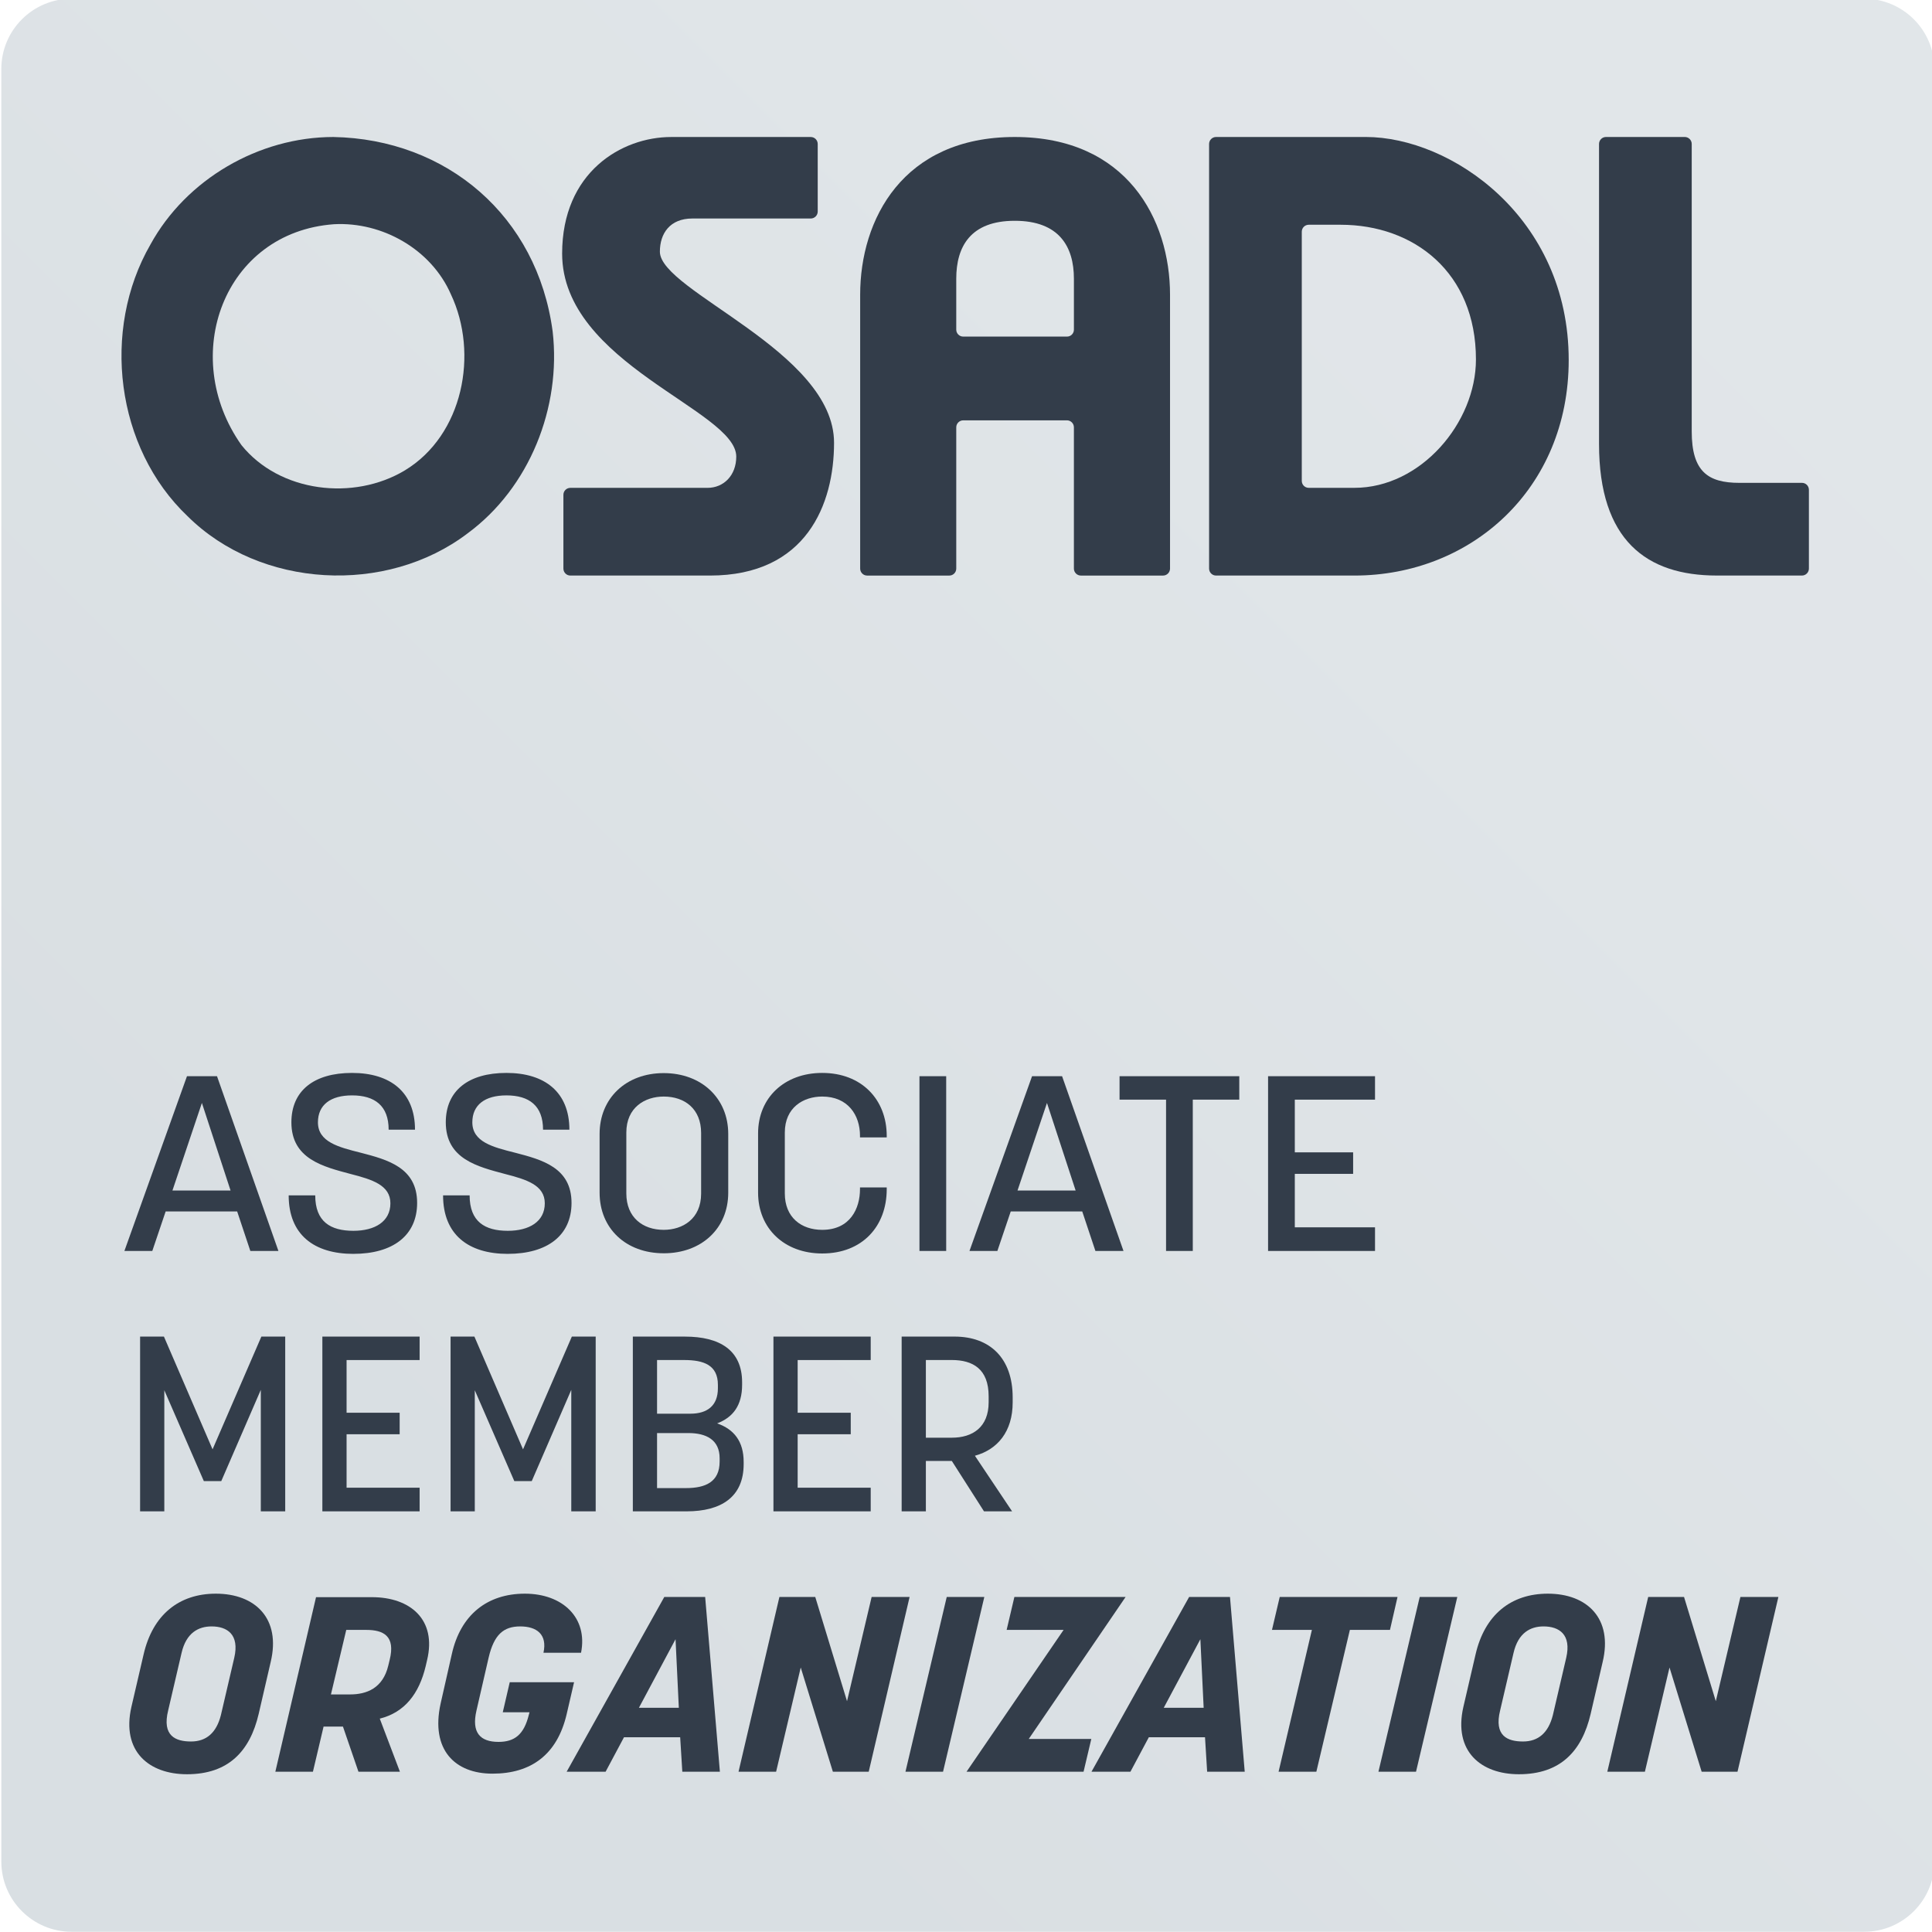 <?xml version="1.0" encoding="UTF-8" standalone="no"?>
<svg
   width="150"
   height="149.996"
   viewBox="0 0 112.5 112.497"
   version="1.2"
   id="svg1128"
   xmlns:xlink="http://www.w3.org/1999/xlink"
   xmlns="http://www.w3.org/2000/svg"
   xmlns:svg="http://www.w3.org/2000/svg">
  <defs
     id="defs381">
    <g
       id="g89">
      <symbol
         overflow="visible"
         id="glyph0-0">
        <path
           style="stroke:none"
           d="M 1.312,0 H 9.594 V -14 H 1.312 Z M 1.797,-0.438 V -13.594 L 5.188,-7 Z m 3.656,-7.062 -3.125,-6.094 h 6.25 z M 9.125,-0.438 5.719,-7 9.125,-13.594 Z m -6.797,0 3.125,-6.062 3.125,6.062 z m 0,0"
           id="path2" />
      </symbol>
      <symbol
         overflow="visible"
         id="glyph0-1">
        <path
           style="stroke:none"
           d="m 0.234,0 h 2.25 L 3.562,-3.188 H 9.328 L 10.391,0 H 12.656 L 7.703,-14.094 H 5.281 Z m 3.875,-4.875 2.375,-7.062 2.312,7.062 z m 0,0"
           id="path5" />
      </symbol>
      <symbol
         overflow="visible"
         id="glyph0-2">
        <path
           style="stroke:none"
           d="m 6.25,0.234 c 3.172,0 5.141,-1.469 5.141,-4.109 0,-2.844 -2.375,-3.484 -4.547,-4.047 -1.812,-0.453 -3.453,-0.875 -3.453,-2.453 0,-1.406 1.016,-2.172 2.75,-2.172 1.828,0 2.953,0.828 2.953,2.766 h 2.125 c 0,-3.031 -1.984,-4.578 -5.078,-4.578 -3.078,0 -4.891,1.438 -4.891,3.984 0,2.969 2.578,3.578 4.797,4.172 1.703,0.438 3.188,0.891 3.188,2.359 0,1.484 -1.266,2.219 -2.984,2.219 -1.844,0 -3.078,-0.734 -3.078,-2.859 H 1.031 c 0,3.172 2.047,4.719 5.219,4.719 z m 0,0"
           id="path8" />
      </symbol>
      <symbol
         overflow="visible"
         id="glyph0-3">
        <path
           style="stroke:none"
           d="m 6.375,0.188 c 3.047,0 5.203,-2 5.203,-4.891 V -9.438 c 0,-2.875 -2.156,-4.906 -5.203,-4.906 -3.047,0 -5.172,2.031 -5.172,4.906 v 4.734 c 0,2.891 2.125,4.891 5.172,4.891 z m 0,-1.891 c -1.688,0 -3.016,-1 -3.016,-2.938 v -4.906 c 0,-2.031 1.5,-2.906 3.016,-2.906 1.703,0 3.016,1 3.016,2.938 V -4.625 c 0,2.047 -1.5,2.922 -3.016,2.922 z m 0,0"
           id="path11" />
      </symbol>
      <symbol
         overflow="visible"
         id="glyph0-4">
        <path
           style="stroke:none"
           d="m 6.375,0.203 c 3.234,0 5.203,-2.188 5.203,-5.188 V -5.125 h -2.156 v 0.141 c 0,1.547 -0.781,3.281 -3.047,3.281 -1.688,0 -3.016,-1 -3.016,-2.938 v -4.906 c 0,-2.031 1.5,-2.906 3.016,-2.906 2.078,0 3.047,1.5 3.047,3.156 v 0.141 h 2.156 v -0.125 c 0,-2.938 -2.031,-5.078 -5.203,-5.078 -3.047,0 -5.172,2 -5.172,4.875 v 4.781 c 0,2.891 2.125,4.906 5.172,4.906 z m 0,0"
           id="path14" />
      </symbol>
      <symbol
         overflow="visible"
         id="glyph0-5">
        <path
           style="stroke:none"
           d="M 1.656,0 H 3.812 V -14.094 H 1.656 Z m 0,0"
           id="path17" />
      </symbol>
      <symbol
         overflow="visible"
         id="glyph0-6">
        <path
           style="stroke:none"
           d="M 4.406,0 H 6.562 v -12.203 h 3.75 V -14.094 H 0.656 v 1.891 h 3.75 z m 0,0"
           id="path20" />
      </symbol>
      <symbol
         overflow="visible"
         id="glyph0-7">
        <path
           style="stroke:none"
           d="m 1.656,0 h 8.625 V -1.906 H 3.812 v -4.312 H 8.516 V -7.953 H 3.812 v -4.25 h 6.469 v -1.891 h -8.625 z m 0,0"
           id="path23" />
      </symbol>
      <symbol
         overflow="visible"
         id="glyph1-0">
        <path
           style="stroke:none"
           d="M 1.203,0 H 8.719 V -14 H 1.203 Z m 0.438,-0.438 V -13.594 L 4.719,-7 Z M 4.953,-7.5 2.125,-13.594 H 7.797 Z M 8.297,-0.438 5.203,-7 l 3.094,-6.594 z m -6.172,0 2.828,-6.062 2.844,6.062 z m 0,0"
           id="path26" />
      </symbol>
      <symbol
         overflow="visible"
         id="glyph1-1">
        <path
           style="stroke:none"
           d="m 1.5,0 h 1.953 v -9.766 l 3.188,7.328 h 1.406 l 3.188,-7.359 V 0 h 1.969 V -14.094 H 11.281 L 7.344,-5 3.422,-14.094 H 1.5 Z m 0,0"
           id="path29" />
      </symbol>
      <symbol
         overflow="visible"
         id="glyph1-2">
        <path
           style="stroke:none"
           d="M 1.5,0 H 9.344 V -1.906 H 3.453 v -4.312 h 4.281 v -1.734 h -4.281 v -4.25 H 9.344 V -14.094 H 1.5 Z m 0,0"
           id="path32" />
      </symbol>
      <symbol
         overflow="visible"
         id="glyph1-3">
        <path
           style="stroke:none"
           d="M 1.5,0 H 5.844 C 8.625,0 10.438,-1.156 10.438,-3.812 v -0.172 c 0,-1.656 -0.781,-2.641 -2.141,-3.109 1.281,-0.484 2.016,-1.453 2.016,-3.109 v -0.203 c 0,-2.609 -1.828,-3.688 -4.609,-3.688 H 1.5 Z m 1.953,-7.875 v -4.328 h 2.188 c 1.578,0 2.719,0.406 2.719,2 v 0.281 C 8.359,-8.516 7.5,-7.875 6.141,-7.875 Z m 0,6 v -4.438 h 2.531 c 1.438,0 2.516,0.547 2.516,2.031 v 0.266 C 8.5,-2.359 7.344,-1.875 5.781,-1.875 Z m 0,0"
           id="path35" />
      </symbol>
      <symbol
         overflow="visible"
         id="glyph1-4">
        <path
           style="stroke:none"
           d="m 1.5,0 h 1.953 v -4.062 h 2.094 L 8.141,0 h 2.266 l -3,-4.484 c 1.828,-0.5 3.047,-1.953 3.047,-4.297 V -9.188 c 0,-3.156 -1.828,-4.906 -4.688,-4.906 H 1.5 Z m 1.953,-5.938 v -6.266 h 2.094 c 1.688,0 2.969,0.719 2.969,2.922 v 0.484 c 0,2.016 -1.297,2.859 -2.969,2.859 z m 0,0"
           id="path38" />
      </symbol>
      <symbol
         overflow="visible"
         id="glyph2-0">
        <path
           style="stroke:none"
           d="M 1.391,0 H 9.719 V -14 H 1.391 Z M 1.875,-0.438 V -13.594 L 5.281,-7 Z M 5.547,-7.5 2.391,-13.594 H 8.719 Z m 3.719,7.062 -3.438,-6.562 3.438,-6.594 z m -6.875,0 3.156,-6.062 3.172,6.062 z m 0,0"
           id="path41" />
      </symbol>
      <symbol
         overflow="visible"
         id="glyph2-1">
        <path
           style="stroke:none"
           d="m 5.062,0.156 c 3.094,0 5.219,-1.516 5.984,-4.812 l 0.594,-2.562 h -5.188 l -0.562,2.422 h 2.156 L 7.984,-4.562 C 7.594,-3 6.844,-2.406 5.547,-2.406 c -1.484,0 -2.188,-0.75 -1.781,-2.516 L 4.75,-9.203 c 0.438,-1.875 1.219,-2.516 2.547,-2.516 1.312,0 2.203,0.625 1.875,2.125 h 3.031 c 0.562,-2.812 -1.469,-4.766 -4.531,-4.766 -3.031,0 -5.188,1.703 -5.891,4.875 l -0.906,4 C 0.062,-1.766 2.031,0.156 5.062,0.156 Z m 0,0"
           id="path44" />
      </symbol>
      <symbol
         overflow="visible"
         id="glyph2-2">
        <path
           style="stroke:none"
           d="m 5.281,0.203 c 3.344,0 5.078,-1.859 5.781,-4.859 l 0.969,-4.188 c 0.844,-3.516 -1.25,-5.516 -4.422,-5.516 -2.969,0 -5.094,1.703 -5.828,4.906 L 0.797,-5.219 c -0.812,3.578 1.422,5.422 4.484,5.422 z M 5.609,-2.438 C 4.375,-2.438 3.25,-2.875 3.766,-4.953 l 1.078,-4.625 c 0.375,-1.625 1.359,-2.141 2.422,-2.141 1.25,0 2.266,0.641 1.828,2.531 l -1.078,4.625 c -0.359,1.422 -1.172,2.125 -2.406,2.125 z m 0,0"
           id="path47" />
      </symbol>
      <symbol
         overflow="visible"
         id="glyph2-3">
        <path
           style="stroke:none"
           d="m 0,0 h 8.203 l 0.625,-2.641 h -5.156 l 2.688,-11.453 h -3.062 z m 0,0"
           id="path50" />
      </symbol>
      <symbol
         overflow="visible"
         id="glyph2-4">
        <path
           style="stroke:none"
           d="m 0,0 h 5.547 c 3.094,0 5.219,-1.812 6,-5.219 l 0.906,-3.719 C 13.25,-12.375 11.062,-14.094 7.984,-14.094 h -4.688 z m 3.656,-2.625 2.078,-8.828 h 1.812 c 2.109,0 2.141,1.297 1.781,2.812 L 8.688,-5.906 C 8.047,-3.141 6.812,-2.625 5.344,-2.625 Z m 0,0"
           id="path53" />
      </symbol>
      <symbol
         overflow="visible"
         id="glyph2-5">
        <path
           style="stroke:none"
           d="m 4.891,0.234 c 3.156,0 5.609,-1.531 5.797,-4.25 0.406,-4.938 -6.203,-3.391 -5.875,-6.188 0.141,-1.078 1.078,-1.609 2.25,-1.609 1.312,0 2.109,0.688 1.766,2.188 H 11.812 c 0.703,-2.891 -1.391,-4.719 -4.406,-4.719 -3.047,0 -5.312,1.5 -5.578,4.125 C 1.312,-5.562 8.156,-6.641 7.656,-4.016 7.438,-2.844 6.453,-2.312 5.141,-2.312 c -1.312,0 -2.219,-0.688 -1.812,-2.328 H 0.312 c -0.688,3.016 1.453,4.875 4.578,4.875 z m 0,0"
           id="path56" />
      </symbol>
      <symbol
         overflow="visible"
         id="glyph2-6">
        <path
           style="stroke:none"
           d="m 0.109,0 h 3.031 L 6.469,-14.094 H 3.438 Z m 0,0"
           id="path59" />
      </symbol>
      <symbol
         overflow="visible"
         id="glyph2-7">
        <path
           style="stroke:none"
           d="m 2.812,0 h 3.219 l 7.484,-14.094 H 10.312 L 5.344,-4.188 5,-14.094 H 1.984 Z m 0,0"
           id="path62" />
      </symbol>
      <symbol
         overflow="visible"
         id="glyph2-8">
        <path
           style="stroke:none"
           d="m 0,0 h 8.719 l 0.609,-2.641 h -5.656 l 0.75,-3.203 H 8.625 L 9.172,-8.234 H 4.969 L 5.734,-11.438 h 5.656 l 0.625,-2.656 h -8.719 z m 0,0"
           id="path65" />
      </symbol>
      <symbol
         overflow="visible"
         id="glyph2-9">
        <path
           style="stroke:none"
           d="m 0,0 h 3.031 l 0.859,-3.641 h 1.562 L 6.703,0 h 3.344 l -1.625,-4.281 c 2,-0.5 3.172,-2 3.703,-4.234 l 0.109,-0.469 c 0.797,-3.281 -1.344,-5.094 -4.453,-5.094 h -4.5 z M 4.484,-6.234 5.719,-11.438 h 1.609 c 1.391,0 2.375,0.484 1.891,2.422 L 9.109,-8.562 c -0.438,1.844 -1.766,2.328 -3.078,2.328 z m 0,0"
           id="path68" />
      </symbol>
      <symbol
         overflow="visible"
         id="glyph2-10">
        <path
           style="stroke:none"
           d="m 0,0 h 5.344 c 3.141,0 5,-1.219 5.594,-3.766 l 0.047,-0.25 C 11.281,-5.594 10.797,-6.688 9.594,-7.062 c 1.578,-0.484 2.281,-1.375 2.609,-2.75 L 12.25,-10.047 c 0.547,-2.641 -1.125,-4.031 -4.656,-4.031 h -4.312 z m 7.016,-8.125 h -2.094 l 0.797,-3.312 h 1.578 c 1.172,0 2.125,0.25 1.906,1.5 L 9.156,-9.656 C 8.953,-8.578 8.312,-8.125 7.016,-8.125 Z m -1.406,5.531 H 3.625 l 0.797,-3.391 h 1.875 c 1.531,0 2.016,0.547 1.734,1.75 L 7.969,-3.938 C 7.703,-2.797 6.688,-2.625 5.625,-2.625 Z m 0,0"
           id="path71" />
      </symbol>
      <symbol
         overflow="visible"
         id="glyph2-11">
        <path
           style="stroke:none"
           d="M 0,0 H 3.031 L 5.016,-8.406 7.609,0 H 10.5 l 3.297,-14.094 h -3.062 L 8.75,-5.688 6.188,-14.094 H 3.297 Z m 0,0"
           id="path74" />
      </symbol>
      <symbol
         overflow="visible"
         id="glyph2-12">
        <path
           style="stroke:none"
           d="m -1.125,0 h 9.438 l 0.625,-2.641 H 3.891 l 7.812,-11.453 h -8.969 l -0.625,2.656 h 4.594 z m 0,0"
           id="path77" />
      </symbol>
      <symbol
         overflow="visible"
         id="glyph2-13">
        <path
           style="stroke:none"
           d="M -1.344,0 H 1.797 L 3.281,-2.781 H 7.812 L 7.984,0 h 3.031 l -1.188,-14.094 H 6.531 Z M 4.484,-5.156 7.438,-10.688 7.703,-5.156 Z m 0,0"
           id="path80" />
      </symbol>
      <symbol
         overflow="visible"
         id="glyph2-14">
        <path
           style="stroke:none"
           d=""
           id="path83" />
      </symbol>
      <symbol
         overflow="visible"
         id="glyph2-15">
        <path
           style="stroke:none"
           d="M 2.219,0 H 5.266 L 7.969,-11.438 h 3.234 l 0.609,-2.656 h -9.5 l -0.625,2.656 h 3.219 z m 0,0"
           id="path86" />
      </symbol>
    </g>
    <clipPath
       id="clip1">
      <path
         d="m 122,410 h 355 v 60 H 122 Z m 0,0"
         id="path91" />
    </clipPath>
    <clipPath
       id="clip2">
      <path
         d="m 127.816,410.316 c -3.133,0 -5.672,2.539 -5.672,5.668 v 47.469 c 0,3.133 2.539,5.668 5.672,5.668 h 342.992 c 3.129,0 5.668,-2.535 5.668,-5.668 v -47.469 c 0,-3.129 -2.539,-5.668 -5.668,-5.668 z m 0,0"
         id="path94" />
    </clipPath>
    <linearGradient
       id="linear0"
       gradientUnits="userSpaceOnUse"
       x1="-4.4040101e-07"
       y1="0"
       x2="1"
       y2="0"
       gradientTransform="matrix(354.467,-58.682,58.682,354.467,122.146,469.122)">
      <stop
         offset="0"
         style="stop-color:rgb(85.28%,87.593%,89.075%);stop-opacity:1;"
         id="stop97" />
      <stop
         offset="0.25"
         style="stop-color:rgb(85.287%,87.599%,89.081%);stop-opacity:1;"
         id="stop99" />
      <stop
         offset="0.312"
         style="stop-color:rgb(85.486%,87.767%,89.23%);stop-opacity:1;"
         id="stop101" />
      <stop
         offset="0.375"
         style="stop-color:rgb(85.864%,88.092%,89.519%);stop-opacity:1;"
         id="stop103" />
      <stop
         offset="0.438"
         style="stop-color:rgb(86.244%,88.417%,89.809%);stop-opacity:1;"
         id="stop105" />
      <stop
         offset="0.5"
         style="stop-color:rgb(86.624%,88.741%,90.097%);stop-opacity:1;"
         id="stop107" />
      <stop
         offset="0.562"
         style="stop-color:rgb(87.007%,89.069%,90.387%);stop-opacity:1;"
         id="stop109" />
      <stop
         offset="0.625"
         style="stop-color:rgb(87.39%,89.394%,90.675%);stop-opacity:1;"
         id="stop111" />
      <stop
         offset="0.688"
         style="stop-color:rgb(87.772%,89.719%,90.964%);stop-opacity:1;"
         id="stop113" />
      <stop
         offset="0.75"
         style="stop-color:rgb(88.063%,89.967%,91.185%);stop-opacity:1;"
         id="stop115" />
      <stop
         offset="1"
         style="stop-color:rgb(88.162%,90.051%,91.26%);stop-opacity:1;"
         id="stop117" />
    </linearGradient>
    <clipPath
       id="clip3">
      <path
         d="M 44,52 H 201 V 209 H 44 Z m 0,0"
         id="path120" />
    </clipPath>
    <clipPath
       id="clip4">
      <path
         d="m 50.078,52.441 c -3.129,0 -5.668,2.539 -5.668,5.668 V 202.68 c 0,3.129 2.539,5.668 5.668,5.668 H 194.645 c 3.133,0 5.672,-2.539 5.672,-5.668 V 58.109 c 0,-3.129 -2.539,-5.668 -5.672,-5.668 z m 0,0"
         id="path123" />
    </clipPath>
    <linearGradient
       id="linear1"
       gradientUnits="userSpaceOnUse"
       x1="7.7386602e-07"
       y1="0"
       x2="1"
       y2="0"
       gradientTransform="matrix(155.905,-155.905,155.905,155.905,44.409,208.347)">
      <stop
         offset="0"
         style="stop-color:rgb(85.28%,87.593%,89.075%);stop-opacity:1;"
         id="stop126" />
      <stop
         offset="0.25"
         style="stop-color:rgb(85.289%,87.601%,89.082%);stop-opacity:1;"
         id="stop128" />
      <stop
         offset="0.312"
         style="stop-color:rgb(85.486%,87.769%,89.232%);stop-opacity:1;"
         id="stop130" />
      <stop
         offset="0.375"
         style="stop-color:rgb(85.864%,88.092%,89.519%);stop-opacity:1;"
         id="stop132" />
      <stop
         offset="0.438"
         style="stop-color:rgb(86.246%,88.417%,89.809%);stop-opacity:1;"
         id="stop134" />
      <stop
         offset="0.5"
         style="stop-color:rgb(86.627%,88.742%,90.099%);stop-opacity:1;"
         id="stop136" />
      <stop
         offset="0.562"
         style="stop-color:rgb(87.007%,89.069%,90.387%);stop-opacity:1;"
         id="stop138" />
      <stop
         offset="0.625"
         style="stop-color:rgb(87.39%,89.394%,90.675%);stop-opacity:1;"
         id="stop140" />
      <stop
         offset="0.688"
         style="stop-color:rgb(87.773%,89.72%,90.965%);stop-opacity:1;"
         id="stop142" />
      <stop
         offset="0.75"
         style="stop-color:rgb(88.063%,89.969%,91.185%);stop-opacity:1;"
         id="stop144" />
      <stop
         offset="1"
         style="stop-color:rgb(88.162%,90.051%,91.26%);stop-opacity:1;"
         id="stop146" />
    </linearGradient>
    <clipPath
       id="clip5">
      <path
         d="M 219,52 H 376 V 209 H 219 Z m 0,0"
         id="path149" />
    </clipPath>
    <clipPath
       id="clip6">
      <path
         d="m 225.355,52.441 c -3.133,0 -5.672,2.539 -5.672,5.668 V 202.68 c 0,3.129 2.539,5.668 5.672,5.668 h 144.566 c 3.133,0 5.668,-2.539 5.668,-5.668 V 58.109 c 0,-3.129 -2.535,-5.668 -5.668,-5.668 z m 0,0"
         id="path152" />
    </clipPath>
    <linearGradient
       id="linear2"
       gradientUnits="userSpaceOnUse"
       x1="-1.06635e-06"
       y1="0"
       x2="1"
       y2="0"
       gradientTransform="matrix(155.905,-155.905,155.905,155.905,219.685,208.347)">
      <stop
         offset="0"
         style="stop-color:rgb(85.28%,87.593%,89.075%);stop-opacity:1;"
         id="stop155" />
      <stop
         offset="0.25"
         style="stop-color:rgb(85.289%,87.601%,89.082%);stop-opacity:1;"
         id="stop157" />
      <stop
         offset="0.312"
         style="stop-color:rgb(85.486%,87.769%,89.232%);stop-opacity:1;"
         id="stop159" />
      <stop
         offset="0.375"
         style="stop-color:rgb(85.864%,88.092%,89.519%);stop-opacity:1;"
         id="stop161" />
      <stop
         offset="0.438"
         style="stop-color:rgb(86.246%,88.417%,89.809%);stop-opacity:1;"
         id="stop163" />
      <stop
         offset="0.5"
         style="stop-color:rgb(86.627%,88.742%,90.099%);stop-opacity:1;"
         id="stop165" />
      <stop
         offset="0.562"
         style="stop-color:rgb(87.007%,89.069%,90.387%);stop-opacity:1;"
         id="stop167" />
      <stop
         offset="0.625"
         style="stop-color:rgb(87.39%,89.394%,90.675%);stop-opacity:1;"
         id="stop169" />
      <stop
         offset="0.688"
         style="stop-color:rgb(87.773%,89.72%,90.965%);stop-opacity:1;"
         id="stop171" />
      <stop
         offset="0.75"
         style="stop-color:rgb(88.063%,89.969%,91.185%);stop-opacity:1;"
         id="stop173" />
      <stop
         offset="1"
         style="stop-color:rgb(88.162%,90.051%,91.26%);stop-opacity:1;"
         id="stop175" />
    </linearGradient>
    <clipPath
       id="clip7">
      <path
         d="M 394,52 H 551 V 209 H 394 Z m 0,0"
         id="path178" />
    </clipPath>
    <clipPath
       id="clip8">
      <path
         d="m 400.629,52.441 c -3.129,0 -5.668,2.539 -5.668,5.668 V 202.68 c 0,3.129 2.539,5.668 5.668,5.668 h 144.566 c 3.133,0 5.672,-2.539 5.672,-5.668 V 58.109 c 0,-3.129 -2.539,-5.668 -5.672,-5.668 z m 0,0"
         id="path181" />
    </clipPath>
    <linearGradient
       id="linear3"
       gradientUnits="userSpaceOnUse"
       x1="-2.95532e-06"
       y1="0"
       x2="1"
       y2="0"
       gradientTransform="matrix(155.905,-155.905,155.905,155.905,394.961,208.347)">
      <stop
         offset="0"
         style="stop-color:rgb(85.28%,87.593%,89.075%);stop-opacity:1;"
         id="stop184" />
      <stop
         offset="0.25"
         style="stop-color:rgb(85.289%,87.601%,89.082%);stop-opacity:1;"
         id="stop186" />
      <stop
         offset="0.312"
         style="stop-color:rgb(85.486%,87.769%,89.232%);stop-opacity:1;"
         id="stop188" />
      <stop
         offset="0.375"
         style="stop-color:rgb(85.864%,88.092%,89.519%);stop-opacity:1;"
         id="stop190" />
      <stop
         offset="0.438"
         style="stop-color:rgb(86.246%,88.417%,89.809%);stop-opacity:1;"
         id="stop192" />
      <stop
         offset="0.5"
         style="stop-color:rgb(86.627%,88.742%,90.099%);stop-opacity:1;"
         id="stop194" />
      <stop
         offset="0.562"
         style="stop-color:rgb(87.007%,89.069%,90.387%);stop-opacity:1;"
         id="stop196" />
      <stop
         offset="0.625"
         style="stop-color:rgb(87.39%,89.394%,90.675%);stop-opacity:1;"
         id="stop198" />
      <stop
         offset="0.688"
         style="stop-color:rgb(87.773%,89.72%,90.965%);stop-opacity:1;"
         id="stop200" />
      <stop
         offset="0.75"
         style="stop-color:rgb(88.063%,89.969%,91.185%);stop-opacity:1;"
         id="stop202" />
      <stop
         offset="1"
         style="stop-color:rgb(88.162%,90.051%,91.26%);stop-opacity:1;"
         id="stop204" />
    </linearGradient>
    <clipPath
       id="clip9">
      <path
         d="m 122,490 h 355 v 60 H 122 Z m 0,0"
         id="path207" />
    </clipPath>
    <clipPath
       id="clip10">
      <path
         d="m 127.816,490.441 c -3.133,0 -5.672,2.539 -5.672,5.672 v 47.469 c 0,3.129 2.539,5.668 5.672,5.668 h 342.992 c 3.129,0 5.668,-2.539 5.668,-5.668 v -47.469 c 0,-3.133 -2.539,-5.672 -5.668,-5.672 z m 0,0"
         id="path210" />
    </clipPath>
    <linearGradient
       id="linear4"
       gradientUnits="userSpaceOnUse"
       x1="-2.3974999e-07"
       y1="0"
       x2="1"
       y2="0"
       gradientTransform="matrix(354.467,-58.682,58.682,354.467,122.146,549.25)">
      <stop
         offset="0"
         style="stop-color:rgb(85.28%,87.593%,89.075%);stop-opacity:1;"
         id="stop213" />
      <stop
         offset="0.25"
         style="stop-color:rgb(85.287%,87.599%,89.081%);stop-opacity:1;"
         id="stop215" />
      <stop
         offset="0.312"
         style="stop-color:rgb(85.486%,87.767%,89.23%);stop-opacity:1;"
         id="stop217" />
      <stop
         offset="0.375"
         style="stop-color:rgb(85.864%,88.092%,89.519%);stop-opacity:1;"
         id="stop219" />
      <stop
         offset="0.438"
         style="stop-color:rgb(86.244%,88.417%,89.809%);stop-opacity:1;"
         id="stop221" />
      <stop
         offset="0.5"
         style="stop-color:rgb(86.624%,88.741%,90.097%);stop-opacity:1;"
         id="stop223" />
      <stop
         offset="0.562"
         style="stop-color:rgb(87.007%,89.069%,90.387%);stop-opacity:1;"
         id="stop225" />
      <stop
         offset="0.625"
         style="stop-color:rgb(87.39%,89.394%,90.675%);stop-opacity:1;"
         id="stop227" />
      <stop
         offset="0.688"
         style="stop-color:rgb(87.772%,89.719%,90.964%);stop-opacity:1;"
         id="stop229" />
      <stop
         offset="0.75"
         style="stop-color:rgb(88.063%,89.967%,91.185%);stop-opacity:1;"
         id="stop231" />
      <stop
         offset="1"
         style="stop-color:rgb(88.162%,90.051%,91.26%);stop-opacity:1;"
         id="stop233" />
    </linearGradient>
    <clipPath
       id="clip11">
      <path
         d="m 122,570 h 355 v 60 H 122 Z m 0,0"
         id="path236" />
    </clipPath>
    <clipPath
       id="clip12">
      <path
         d="m 127.816,570.57 c -3.133,0 -5.672,2.539 -5.672,5.668 v 47.469 c 0,3.133 2.539,5.672 5.672,5.672 h 342.992 c 3.129,0 5.668,-2.539 5.668,-5.672 v -47.469 c 0,-3.129 -2.539,-5.668 -5.668,-5.668 z m 0,0"
         id="path239" />
    </clipPath>
    <linearGradient
       id="linear5"
       gradientUnits="userSpaceOnUse"
       x1="-4.9367702e-07"
       y1="0"
       x2="1"
       y2="0"
       gradientTransform="matrix(354.467,-58.682,58.682,354.467,122.146,629.377)">
      <stop
         offset="0"
         style="stop-color:rgb(85.28%,87.593%,89.075%);stop-opacity:1;"
         id="stop242" />
      <stop
         offset="0.25"
         style="stop-color:rgb(85.287%,87.599%,89.081%);stop-opacity:1;"
         id="stop244" />
      <stop
         offset="0.312"
         style="stop-color:rgb(85.486%,87.767%,89.23%);stop-opacity:1;"
         id="stop246" />
      <stop
         offset="0.375"
         style="stop-color:rgb(85.864%,88.092%,89.519%);stop-opacity:1;"
         id="stop248" />
      <stop
         offset="0.438"
         style="stop-color:rgb(86.244%,88.417%,89.809%);stop-opacity:1;"
         id="stop250" />
      <stop
         offset="0.5"
         style="stop-color:rgb(86.624%,88.741%,90.097%);stop-opacity:1;"
         id="stop252" />
      <stop
         offset="0.562"
         style="stop-color:rgb(87.007%,89.069%,90.387%);stop-opacity:1;"
         id="stop254" />
      <stop
         offset="0.625"
         style="stop-color:rgb(87.39%,89.394%,90.675%);stop-opacity:1;"
         id="stop256" />
      <stop
         offset="0.688"
         style="stop-color:rgb(87.772%,89.719%,90.964%);stop-opacity:1;"
         id="stop258" />
      <stop
         offset="0.75"
         style="stop-color:rgb(88.063%,89.967%,91.185%);stop-opacity:1;"
         id="stop260" />
      <stop
         offset="1"
         style="stop-color:rgb(88.162%,90.051%,91.26%);stop-opacity:1;"
         id="stop262" />
    </linearGradient>
    <clipPath
       id="clip13">
      <path
         d="m 122,650 h 355 v 60 H 122 Z m 0,0"
         id="path265" />
    </clipPath>
    <clipPath
       id="clip14">
      <path
         d="m 127.816,650.699 c -3.133,0 -5.672,2.535 -5.672,5.668 v 47.469 c 0,3.133 2.539,5.668 5.672,5.668 h 342.992 c 3.129,0 5.668,-2.535 5.668,-5.668 v -47.469 c 0,-3.133 -2.539,-5.668 -5.668,-5.668 z m 0,0"
         id="path268" />
    </clipPath>
    <linearGradient
       id="linear6"
       gradientUnits="userSpaceOnUse"
       x1="-3.0689301e-07"
       y1="0"
       x2="1"
       y2="0"
       gradientTransform="matrix(354.465,-58.681,58.681,354.465,122.146,709.505)">
      <stop
         offset="0"
         style="stop-color:rgb(85.28%,87.593%,89.075%);stop-opacity:1;"
         id="stop271" />
      <stop
         offset="0.25"
         style="stop-color:rgb(85.287%,87.599%,89.081%);stop-opacity:1;"
         id="stop273" />
      <stop
         offset="0.312"
         style="stop-color:rgb(85.486%,87.767%,89.23%);stop-opacity:1;"
         id="stop275" />
      <stop
         offset="0.375"
         style="stop-color:rgb(85.864%,88.092%,89.519%);stop-opacity:1;"
         id="stop277" />
      <stop
         offset="0.438"
         style="stop-color:rgb(86.244%,88.417%,89.809%);stop-opacity:1;"
         id="stop279" />
      <stop
         offset="0.5"
         style="stop-color:rgb(86.624%,88.741%,90.097%);stop-opacity:1;"
         id="stop281" />
      <stop
         offset="0.562"
         style="stop-color:rgb(87.007%,89.069%,90.387%);stop-opacity:1;"
         id="stop283" />
      <stop
         offset="0.625"
         style="stop-color:rgb(87.39%,89.394%,90.675%);stop-opacity:1;"
         id="stop285" />
      <stop
         offset="0.688"
         style="stop-color:rgb(87.772%,89.719%,90.964%);stop-opacity:1;"
         id="stop287" />
      <stop
         offset="0.75"
         style="stop-color:rgb(88.063%,89.967%,91.185%);stop-opacity:1;"
         id="stop289" />
      <stop
         offset="1"
         style="stop-color:rgb(88.162%,90.051%,91.26%);stop-opacity:1;"
         id="stop291" />
    </linearGradient>
    <clipPath
       id="clip15">
      <path
         d="m 122,730 h 355 v 60 H 122 Z m 0,0"
         id="path294" />
    </clipPath>
    <clipPath
       id="clip16">
      <path
         d="m 127.816,730.824 c -3.133,0 -5.672,2.539 -5.672,5.672 v 47.469 c 0,3.129 2.539,5.668 5.672,5.668 h 342.992 c 3.129,0 5.668,-2.539 5.668,-5.668 v -47.469 c 0,-3.133 -2.539,-5.672 -5.668,-5.672 z m 0,0"
         id="path297" />
    </clipPath>
    <linearGradient
       id="linear7"
       gradientUnits="userSpaceOnUse"
       x1="-1.06241e-07"
       y1="0"
       x2="1"
       y2="0"
       gradientTransform="matrix(354.465,-58.681,58.681,354.465,122.146,789.632)">
      <stop
         offset="0"
         style="stop-color:rgb(85.28%,87.593%,89.075%);stop-opacity:1;"
         id="stop300" />
      <stop
         offset="0.25"
         style="stop-color:rgb(85.287%,87.599%,89.081%);stop-opacity:1;"
         id="stop302" />
      <stop
         offset="0.312"
         style="stop-color:rgb(85.486%,87.767%,89.23%);stop-opacity:1;"
         id="stop304" />
      <stop
         offset="0.375"
         style="stop-color:rgb(85.864%,88.092%,89.519%);stop-opacity:1;"
         id="stop306" />
      <stop
         offset="0.438"
         style="stop-color:rgb(86.244%,88.417%,89.809%);stop-opacity:1;"
         id="stop308" />
      <stop
         offset="0.5"
         style="stop-color:rgb(86.624%,88.741%,90.097%);stop-opacity:1;"
         id="stop310" />
      <stop
         offset="0.562"
         style="stop-color:rgb(87.007%,89.069%,90.387%);stop-opacity:1;"
         id="stop312" />
      <stop
         offset="0.625"
         style="stop-color:rgb(87.39%,89.394%,90.675%);stop-opacity:1;"
         id="stop314" />
      <stop
         offset="0.688"
         style="stop-color:rgb(87.772%,89.719%,90.964%);stop-opacity:1;"
         id="stop316" />
      <stop
         offset="0.75"
         style="stop-color:rgb(88.063%,89.967%,91.185%);stop-opacity:1;"
         id="stop318" />
      <stop
         offset="1"
         style="stop-color:rgb(88.162%,90.051%,91.26%);stop-opacity:1;"
         id="stop320" />
    </linearGradient>
    <clipPath
       id="clip17">
      <path
         d="M 133,227 H 290 V 384 H 133 Z m 0,0"
         id="path323" />
    </clipPath>
    <clipPath
       id="clip18">
      <path
         d="m 139.031,227.836 c -3.133,0 -5.668,2.535 -5.668,5.668 v 144.566 c 0,3.133 2.535,5.668 5.668,5.668 h 144.566 c 3.133,0 5.668,-2.535 5.668,-5.668 v -144.566 c 0,-3.133 -2.535,-5.668 -5.668,-5.668 z m 0,0"
         id="path326" />
    </clipPath>
    <linearGradient
       id="linear8"
       gradientUnits="userSpaceOnUse"
       x1="1.1956e-06"
       y1="0"
       x2="1"
       y2="0"
       gradientTransform="matrix(155.905,-155.905,155.905,155.905,133.362,383.74)">
      <stop
         offset="0"
         style="stop-color:rgb(85.28%,87.593%,89.075%);stop-opacity:1;"
         id="stop329" />
      <stop
         offset="0.25"
         style="stop-color:rgb(85.289%,87.601%,89.082%);stop-opacity:1;"
         id="stop331" />
      <stop
         offset="0.312"
         style="stop-color:rgb(85.486%,87.769%,89.232%);stop-opacity:1;"
         id="stop333" />
      <stop
         offset="0.375"
         style="stop-color:rgb(85.864%,88.092%,89.519%);stop-opacity:1;"
         id="stop335" />
      <stop
         offset="0.438"
         style="stop-color:rgb(86.246%,88.417%,89.809%);stop-opacity:1;"
         id="stop337" />
      <stop
         offset="0.5"
         style="stop-color:rgb(86.627%,88.742%,90.099%);stop-opacity:1;"
         id="stop339" />
      <stop
         offset="0.562"
         style="stop-color:rgb(87.007%,89.069%,90.387%);stop-opacity:1;"
         id="stop341" />
      <stop
         offset="0.625"
         style="stop-color:rgb(87.39%,89.394%,90.675%);stop-opacity:1;"
         id="stop343" />
      <stop
         offset="0.688"
         style="stop-color:rgb(87.773%,89.72%,90.965%);stop-opacity:1;"
         id="stop345" />
      <stop
         offset="0.75"
         style="stop-color:rgb(88.063%,89.969%,91.185%);stop-opacity:1;"
         id="stop347" />
      <stop
         offset="1"
         style="stop-color:rgb(88.162%,90.051%,91.26%);stop-opacity:1;"
         id="stop349" />
    </linearGradient>
    <clipPath
       id="clip19">
      <path
         d="M 308,227 H 465 V 384 H 308 Z m 0,0"
         id="path352" />
    </clipPath>
    <clipPath
       id="clip20">
      <path
         d="m 314.309,227.836 c -3.133,0 -5.672,2.535 -5.672,5.668 v 144.566 c 0,3.133 2.539,5.668 5.672,5.668 H 458.875 c 3.129,0 5.668,-2.535 5.668,-5.668 v -144.566 c 0,-3.133 -2.539,-5.668 -5.668,-5.668 z m 0,0"
         id="path355" />
    </clipPath>
    <linearGradient
       id="linear9"
       gradientUnits="userSpaceOnUse"
       x1="2.4646299e-06"
       y1="0"
       x2="1"
       y2="0"
       gradientTransform="matrix(155.905,-155.905,155.905,155.905,308.638,383.74)">
      <stop
         offset="0"
         style="stop-color:rgb(85.28%,87.593%,89.075%);stop-opacity:1;"
         id="stop358" />
      <stop
         offset="0.25"
         style="stop-color:rgb(85.289%,87.601%,89.082%);stop-opacity:1;"
         id="stop360" />
      <stop
         offset="0.312"
         style="stop-color:rgb(85.486%,87.769%,89.232%);stop-opacity:1;"
         id="stop362" />
      <stop
         offset="0.375"
         style="stop-color:rgb(85.864%,88.092%,89.519%);stop-opacity:1;"
         id="stop364" />
      <stop
         offset="0.438"
         style="stop-color:rgb(86.246%,88.417%,89.809%);stop-opacity:1;"
         id="stop366" />
      <stop
         offset="0.5"
         style="stop-color:rgb(86.627%,88.742%,90.099%);stop-opacity:1;"
         id="stop368" />
      <stop
         offset="0.562"
         style="stop-color:rgb(87.007%,89.069%,90.387%);stop-opacity:1;"
         id="stop370" />
      <stop
         offset="0.625"
         style="stop-color:rgb(87.39%,89.394%,90.675%);stop-opacity:1;"
         id="stop372" />
      <stop
         offset="0.688"
         style="stop-color:rgb(87.773%,89.72%,90.965%);stop-opacity:1;"
         id="stop374" />
      <stop
         offset="0.75"
         style="stop-color:rgb(88.063%,89.969%,91.185%);stop-opacity:1;"
         id="stop376" />
      <stop
         offset="1"
         style="stop-color:rgb(88.162%,90.051%,91.26%);stop-opacity:1;"
         id="stop378" />
    </linearGradient>
  </defs>
  <g
     id="g8563"
     transform="matrix(0.722,0,0,0.722,-134.57,131.676)">
    <g
       clip-path="url(#clip19)"
       clip-rule="nonzero"
       id="g1037"
       transform="translate(-122.145,-410.316)">
      <g
         clip-path="url(#clip20)"
         clip-rule="nonzero"
         id="g1035">
        <path
           style="fill:url(#linear9);fill-rule:nonzero;stroke:none"
           d="M 230.684,305.789 386.59,461.691 542.496,305.789 386.59,149.883 Z m 0,0"
           id="path1033" />
      </g>
    </g>
    <path
       style="fill:#333d4a;fill-opacity:1;fill-rule:nonzero;stroke:none"
       d="m 213.32,-164.293 c 3.906,-0.211 7.848,2.031 9.43,5.652 2.262,4.785 0.98,11.363 -3.711,14.199 -4.121,2.48 -10.098,1.789 -13.18,-2.035 -5.078,-7.188 -1.438,-17.168 7.461,-17.816 m -0.059,-7.035 c -6,0.008 -11.855,3.402 -14.746,8.676 -3.969,6.891 -2.809,16.391 2.996,21.906 5.879,5.836 16.031,6.375 22.594,1.379 4.996,-3.684 7.555,-10.16 6.852,-16.273 -1.238,-9.316 -8.543,-15.52 -17.695,-15.688"
       id="path1039" />
    <path
       style="fill:#333d4a;fill-opacity:1;fill-rule:nonzero;stroke:none"
       d="m 239.605,-162.078 c 0,-1.465 0.805,-2.676 2.621,-2.676 h 9.547 c 0.312,0 0.562,-0.254 0.562,-0.562 v -5.449 c 0,-0.309 -0.25,-0.562 -0.562,-0.562 h -11.262 c -3.988,0 -8.789,2.836 -8.789,9.402 0,8.891 14.043,12.633 14.043,16.371 0,1.516 -1.008,2.523 -2.324,2.523 h -11.055 c -0.312,0 -0.562,0.25 -0.562,0.562 v 5.949 c 0,0.309 0.25,0.562 0.562,0.562 h 11.258 c 7.781,0 10.008,-5.758 10.008,-10.711 0,-7.379 -14.047,-12.227 -14.047,-15.41"
       id="path1041" />
    <path
       style="fill:#333d4a;fill-opacity:1;fill-rule:nonzero;stroke:none"
       d="m 268.227,-171.328 c -9.039,0 -12.469,6.66 -12.469,12.719 v 22.09 c 0,0.309 0.25,0.562 0.562,0.562 h 6.629 c 0.309,0 0.559,-0.254 0.559,-0.562 v -11.395 c 0,-0.309 0.254,-0.562 0.562,-0.562 h 8.367 c 0.309,0 0.559,0.254 0.559,0.562 v 11.395 c 0,0.309 0.254,0.562 0.562,0.562 h 6.629 c 0.309,0 0.562,-0.254 0.562,-0.562 v -22.09 c 0,-6.059 -3.477,-12.719 -12.523,-12.719 m 4.211,16.098 h -8.367 c -0.309,0 -0.562,-0.25 -0.562,-0.559 v -4.109 c 0,-2.586 1.145,-4.672 4.719,-4.672 3.578,0 4.77,2.086 4.77,4.672 v 4.109 c 0,0.309 -0.25,0.559 -0.559,0.559"
       id="path1043" />
    <path
       style="fill:#333d4a;fill-opacity:1;fill-rule:nonzero;stroke:none"
       d="m 296.531,-171.328 h -12.07 c -0.312,0 -0.562,0.254 -0.562,0.562 v 34.246 c 0,0.309 0.25,0.562 0.562,0.562 h 11.16 c 9.398,0 17.281,-6.973 17.281,-17.379 0,-11.523 -9.504,-17.992 -16.371,-17.992 m -0.91,28.297 h -3.684 c -0.312,0 -0.562,-0.25 -0.562,-0.562 v -20.094 c 0,-0.312 0.25,-0.562 0.562,-0.562 h 2.57 c 5.91,0 10.914,3.84 10.914,10.863 0,5.105 -4.445,10.355 -9.801,10.355"
       id="path1045" />
    <path
       style="fill:#333d4a;fill-opacity:1;fill-rule:nonzero;stroke:none"
       d="m 326.668,-143.434 c -2.531,0 -3.844,-0.91 -3.844,-4.145 v -23.188 c 0,-0.309 -0.254,-0.562 -0.562,-0.562 h -6.352 c -0.312,0 -0.562,0.254 -0.562,0.562 v 24.199 c 0,7.777 3.84,10.609 9.5,10.609 h 6.867 c 0.309,0 0.559,-0.254 0.559,-0.562 v -6.352 c 0,-0.312 -0.25,-0.562 -0.559,-0.562 z m 0,0"
       id="path1047" />
    <g
       style="fill:#333d4a;fill-opacity:1"
       id="g1051"
       transform="translate(-122.145,-410.316)">
      <use
         xlink:href="#glyph0-1"
         x="318.329"
         y="328.83"
         id="use1049"
         width="100%"
         height="100%" />
    </g>
    <g
       style="fill:#333d4a;fill-opacity:1"
       id="g1065"
       transform="translate(-122.145,-410.316)">
      <use
         xlink:href="#glyph0-2"
         x="330.781"
         y="328.83"
         id="use1053"
         width="100%"
         height="100%" />
      <use
         xlink:href="#glyph0-2"
         x="343.233"
         y="328.83"
         id="use1055"
         width="100%"
         height="100%" />
      <use
         xlink:href="#glyph0-3"
         x="355.685"
         y="328.83"
         id="use1057"
         width="100%"
         height="100%" />
      <use
         xlink:href="#glyph0-4"
         x="368.467"
         y="328.83"
         id="use1059"
         width="100%"
         height="100%" />
      <use
         xlink:href="#glyph0-5"
         x="381.029"
         y="328.83"
         id="use1061"
         width="100%"
         height="100%" />
      <use
         xlink:href="#glyph0-1"
         x="386.485"
         y="328.83"
         id="use1063"
         width="100%"
         height="100%" />
    </g>
    <g
       style="fill:#333d4a;fill-opacity:1"
       id="g1071"
       transform="translate(-122.145,-410.316)">
      <use
         xlink:href="#glyph0-6"
         x="398.167"
         y="328.83"
         id="use1067"
         width="100%"
         height="100%" />
      <use
         xlink:href="#glyph0-7"
         x="409.145"
         y="328.83"
         id="use1069"
         width="100%"
         height="100%" />
    </g>
    <g
       style="fill:#333d4a;fill-opacity:1"
       id="g1085"
       transform="translate(-122.145,-410.316)">
      <use
         xlink:href="#glyph1-1"
         x="318.329"
         y="349.83"
         id="use1073"
         width="100%"
         height="100%" />
      <use
         xlink:href="#glyph1-2"
         x="333.029"
         y="349.83"
         id="use1075"
         width="100%"
         height="100%" />
      <use
         xlink:href="#glyph1-1"
         x="343.369"
         y="349.83"
         id="use1077"
         width="100%"
         height="100%" />
      <use
         xlink:href="#glyph1-3"
         x="358.069"
         y="349.83"
         id="use1079"
         width="100%"
         height="100%" />
      <use
         xlink:href="#glyph1-2"
         x="369.409"
         y="349.83"
         id="use1081"
         width="100%"
         height="100%" />
      <use
         xlink:href="#glyph1-4"
         x="379.749"
         y="349.83"
         id="use1083"
         width="100%"
         height="100%" />
    </g>
    <g
       style="fill:#333d4a;fill-opacity:1"
       id="g1103"
       transform="translate(-122.145,-410.316)">
      <use
         xlink:href="#glyph2-2"
         x="318.329"
         y="370.83"
         id="use1087"
         width="100%"
         height="100%" />
      <use
         xlink:href="#glyph2-9"
         x="330.737"
         y="370.83"
         id="use1089"
         width="100%"
         height="100%" />
      <use
         xlink:href="#glyph2-1"
         x="343.189"
         y="370.83"
         id="use1091"
         width="100%"
         height="100%" />
      <use
         xlink:href="#glyph2-13"
         x="355.575"
         y="370.83"
         id="use1093"
         width="100%"
         height="100%" />
      <use
         xlink:href="#glyph2-11"
         x="368.093"
         y="370.83"
         id="use1095"
         width="100%"
         height="100%" />
      <use
         xlink:href="#glyph2-6"
         x="381.447"
         y="370.83"
         id="use1097"
         width="100%"
         height="100%" />
      <use
         xlink:href="#glyph2-12"
         x="387.607"
         y="370.83"
         id="use1099"
         width="100%"
         height="100%" />
      <use
         xlink:href="#glyph2-13"
         x="397.903"
         y="370.83"
         id="use1101"
         width="100%"
         height="100%" />
    </g>
    <g
       style="fill:#333d4a;fill-opacity:1"
       id="g1113"
       transform="translate(-122.145,-410.316)">
      <use
         xlink:href="#glyph2-15"
         x="409.429"
         y="370.83"
         id="use1105"
         width="100%"
         height="100%" />
      <use
         xlink:href="#glyph2-6"
         x="419.593"
         y="370.83"
         id="use1107"
         width="100%"
         height="100%" />
      <use
         xlink:href="#glyph2-2"
         x="425.753"
         y="370.83"
         id="use1109"
         width="100%"
         height="100%" />
      <use
         xlink:href="#glyph2-11"
         x="438.161"
         y="370.83"
         id="use1111"
         width="100%"
         height="100%" />
    </g>
  </g>
</svg>
